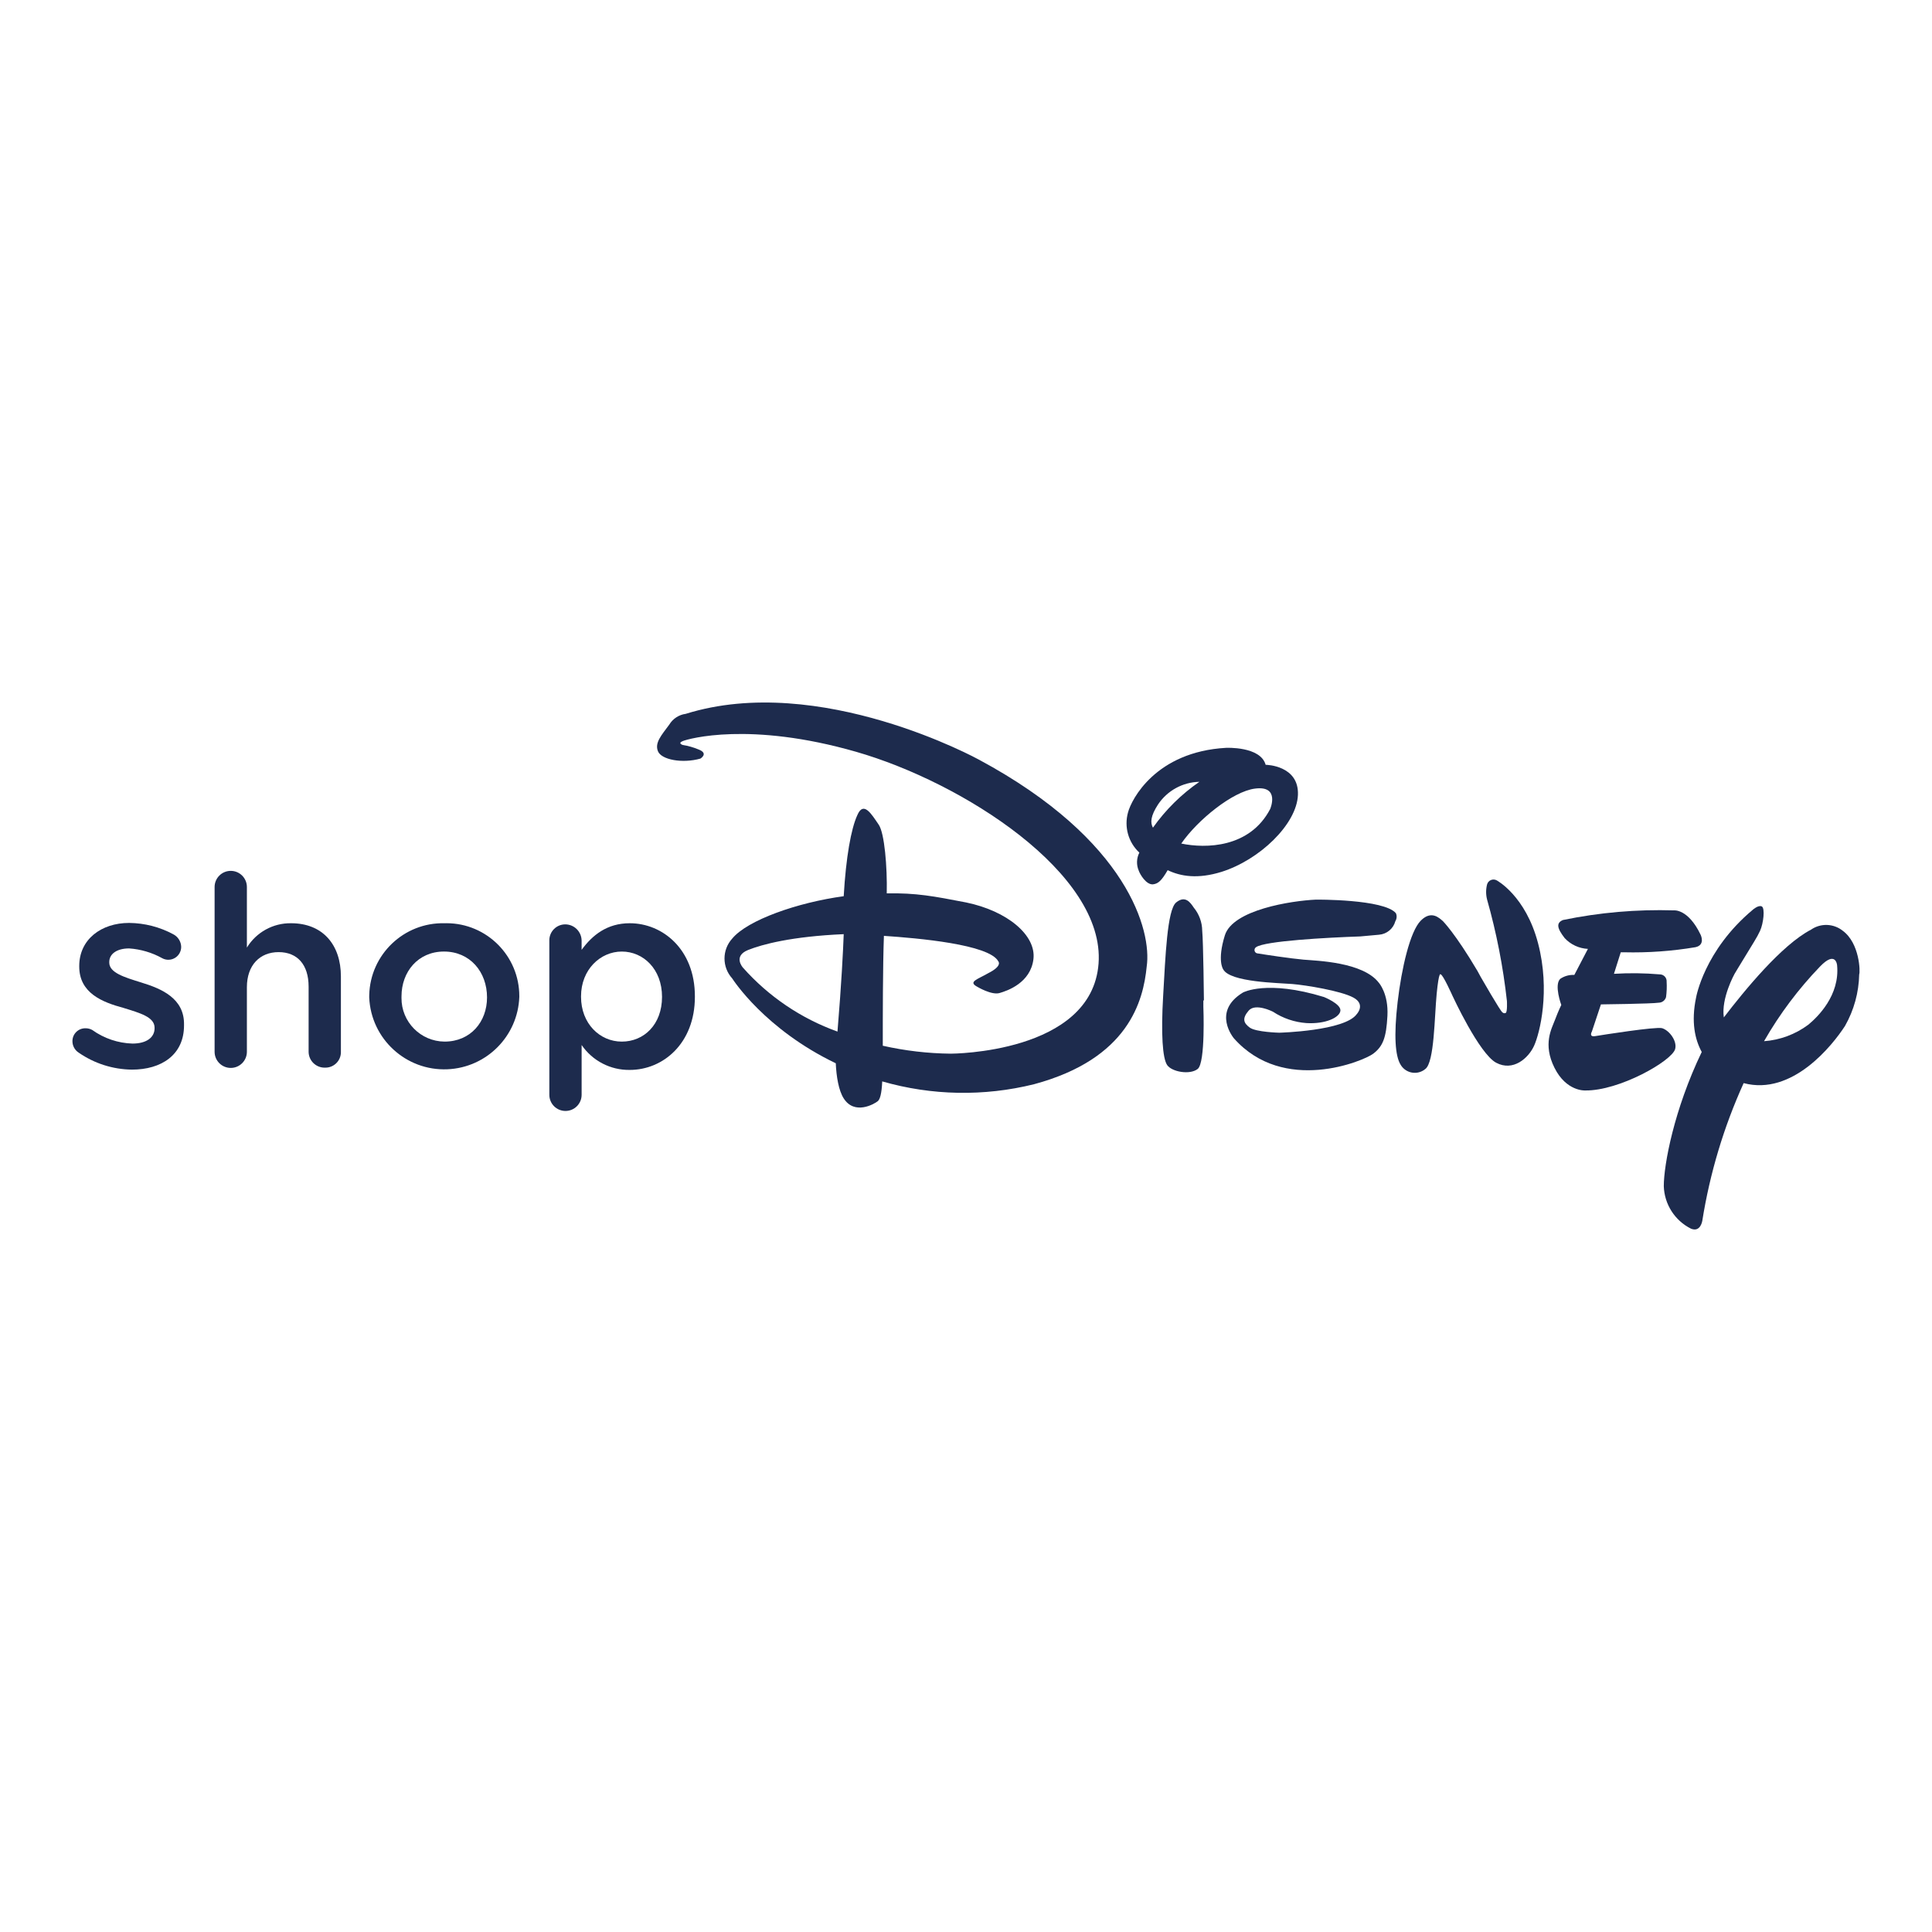 <?xml version="1.0" encoding="utf-8"?>
<!-- Generator: Adobe Illustrator 22.1.0, SVG Export Plug-In . SVG Version: 6.00 Build 0)  -->
<svg version="1.1" id="Layer_1" xmlns="http://www.w3.org/2000/svg" xmlns:xlink="http://www.w3.org/1999/xlink" x="0px" y="0px"
	 viewBox="0 0 200 200" enable-background="new 0 0 200 200" xml:space="preserve">
<g>
	<g>
		<g>
			<path fill="#1D2B4D" d="M101.353,78.647c0,0-16.475-9.087-30.37-4.749c-0.707,0.094-1.332,0.504-1.7,1.114
				c-0.821,1.114-1.524,1.876-1.173,2.756s2.521,1.29,4.397,0.762c0,0,0.879-0.528-0.176-0.938c-0.526-0.222-1.077-0.38-1.642-0.469
				c0,0-0.586-0.176,0-0.41s6.918-2.052,17.94,1.114s25.797,12.605,25.093,21.927s-15.302,9.322-15.302,9.322
				c-2.368-0.025-4.726-0.3-7.035-0.821c0-3.049,0-8.208,0.117-11.374c3.518,0.235,10.905,0.879,11.843,2.638
				c0,0,0.469,0.469-1.055,1.231c-1.114,0.645-2.111,0.879-1.114,1.407c0,0,1.466,0.879,2.287,0.645s3.225-1.055,3.518-3.518
				s-2.697-4.983-6.977-5.863c-3.342-0.645-5.159-0.997-8.208-0.938c0.059-2.756-0.235-6.215-0.821-7.094
				c-0.762-1.114-1.583-2.521-2.228-0.997c-0.645,1.407-1.173,4.339-1.407,8.384c-4.749,0.645-9.967,2.462-11.55,4.397
				c-1.053,1.165-1.053,2.939,0,4.104c0.117,0.176,3.4,5.277,10.729,8.794c0.059,1.348,0.293,2.814,0.821,3.635
				c1.114,1.759,3.166,0.586,3.518,0.293c0.235-0.176,0.41-0.762,0.469-2.052c5.121,1.474,10.54,1.575,15.713,0.293
				c9.791-2.638,11.315-8.618,11.667-12.195C119.235,96.412,116.831,86.972,101.353,78.647z M91.621,96.646 M86.696,106.789
				c-3.768-1.352-7.135-3.631-9.791-6.625c0,0-1.055-1.173,0.528-1.818c1.466-0.586,4.514-1.407,9.908-1.642
				C87.282,98.346,87.107,101.864,86.696,106.789z"/>
			<path fill="#1D2B4D" d="M126.447,90.256c3.928-1.231,7.798-4.925,7.915-7.974s-3.283-3.107-3.283-3.107h-0.059
				c-0.528-1.935-4.104-1.759-4.104-1.759c-7.27,0.41-9.791,5.335-10.143,6.684c-0.42,1.498,0.033,3.104,1.173,4.163
				c-0.3,0.585-0.321,1.274-0.059,1.876c0.117,0.352,0.762,1.466,1.466,1.407c0.528-0.059,0.879-0.352,1.524-1.466
				C122.225,90.725,123.984,91.018,126.447,90.256z M129.906,81.637c2.638-0.352,1.583,2.111,1.583,2.111
				c-2.111,4.045-6.684,4.104-9.205,3.576C123.984,84.862,127.619,81.93,129.906,81.637L129.906,81.637z M119.352,85.682
				c-0.293-0.528-0.235-1.231,0.528-2.404c0.958-1.434,2.556-2.31,4.28-2.345C122.291,82.222,120.663,83.829,119.352,85.682z"/>
			<path fill="#1D2B4D" d="M124.629,103.564c0,0-0.059-5.98-0.176-7.211c-0.009-0.878-0.32-1.727-0.879-2.404
				c-0.352-0.528-0.879-1.29-1.817-0.528s-1.114,5.687-1.348,9.674s-0.059,6.449,0.41,7.153s2.345,1.055,3.166,0.41
				s0.586-6.449,0.586-6.449v-0.645L124.629,103.564L124.629,103.564z"/>
			<path fill="#1D2B4D" d="M144.504,94.535c-1.231-1.466-8.267-1.407-8.267-1.407c-2.58,0.117-8.618,1.055-9.439,3.694
				c-0.821,2.638-0.176,3.518-0.176,3.518c0.704,1.348,5.746,1.407,7.153,1.524s5.042,0.704,6.332,1.407s0.352,1.7,0.352,1.7
				c-1.231,1.759-8.032,1.935-8.032,1.935s-2.404-0.059-3.049-0.528s-0.821-0.938-0.117-1.759s2.521,0.117,2.521,0.117
				c1.034,0.68,2.225,1.084,3.459,1.173c1.993,0.117,3.459-0.586,3.518-1.29s-1.7-1.407-1.7-1.407
				c-5.922-1.817-8.384-0.469-8.384-0.469c-3.283,1.993-0.938,4.749-0.938,4.749c5.159,5.804,13.426,2.345,14.423,1.583
				c0.997-0.762,1.348-1.642,1.466-3.928s-0.879-3.4-0.879-3.4c-1.642-2.169-6.449-2.287-7.798-2.404
				c-1.348-0.117-4.045-0.528-4.749-0.645c-0.194-0.01-0.343-0.175-0.333-0.369c0.006-0.112,0.064-0.214,0.158-0.276
				c0.879-0.645,7.329-0.997,10.788-1.114l1.935-0.176c0.808-0.061,1.489-0.625,1.7-1.407
				C144.599,95.109,144.621,94.802,144.504,94.535z"/>
			<path fill="#1D2B4D" d="M154.94,91.135c-0.335-0.184-0.755-0.062-0.939,0.273c-0.024,0.044-0.043,0.09-0.057,0.137
				c-0.135,0.519-0.135,1.064,0,1.583c0.973,3.436,1.659,6.946,2.052,10.495c0,0,0.059,1.114-0.117,1.231
				c-0.117,0.062-0.261,0.038-0.352-0.059c-0.176-0.059-2.228-3.635-2.228-3.635l-0.352-0.645c-2.287-3.87-3.576-5.159-3.576-5.159
				c-0.352-0.293-1.173-1.173-2.287-0.059c-1.114,1.114-1.993,4.925-2.404,8.443c-0.41,3.518-0.235,5.57,0.293,6.449
				c0.459,0.819,1.495,1.112,2.314,0.653c0.094-0.053,0.183-0.114,0.265-0.184c0.938-0.704,0.938-5.394,1.173-7.798
				c0.235-2.404,0.41-1.993,0.41-1.993c0.235,0,1.231,2.228,1.231,2.228s2.756,5.98,4.514,6.918s3.342-0.469,3.928-1.759
				s1.7-5.687,0.41-10.612C157.93,92.718,154.94,91.135,154.94,91.135z"/>
			<path fill="#1D2B4D" d="M173.408,108.606c0.235-0.821-0.586-1.935-1.348-2.169c-0.645-0.176-6.215,0.704-6.918,0.821
				s-0.352-0.469-0.352-0.469l0.938-2.814c0,0,5.218-0.059,5.98-0.176c0.357-0.003,0.668-0.242,0.762-0.586
				c0.069-0.525,0.089-1.055,0.059-1.583c0.029-0.391-0.264-0.731-0.655-0.76c-0.016-0.001-0.033-0.002-0.049-0.002
				c-1.579-0.136-3.167-0.156-4.749-0.059l0.704-2.228h0.352c2.474,0.059,4.947-0.118,7.387-0.528
				c1.055-0.235,0.528-1.29,0.528-1.29c-1.29-2.697-2.756-2.521-2.756-2.521c-3.856-0.118-7.713,0.216-11.491,0.997
				c-0.704,0.293-0.645,0.821,0.176,1.876c0.625,0.67,1.488,1.07,2.404,1.114l-1.407,2.697c-0.521-0.03-1.036,0.114-1.466,0.41
				c-0.645,0.645,0.117,2.697,0.117,2.697s-0.293,0.586-0.645,1.524c-0.352,0.938-1.29,2.521-0.059,4.983
				c1.231,2.462,3.166,2.345,3.166,2.345C167.604,112.945,173.056,109.838,173.408,108.606z"/>
			<path fill="#1D2B4D" d="M190.762,96.353c-0.948-0.76-2.283-0.808-3.283-0.117c-3.049,1.583-6.918,6.332-9.029,9.087
				c-0.293-1.993,1.114-4.514,1.114-4.514l0.352-0.586c1.7-2.814,1.935-3.107,2.287-3.87c0.352-0.762,0.528-2.345,0.176-2.521
				s-0.938,0.352-0.938,0.352c-5.042,4.221-5.863,9.087-5.863,9.087c-0.528,2.521-0.117,4.339,0.586,5.628
				c-2.873,5.98-3.928,11.667-3.928,13.895c0.06,1.871,1.14,3.559,2.814,4.397c0.997,0.41,1.173-0.821,1.173-0.821
				c0.783-4.919,2.223-9.711,4.28-14.247c5.042,1.348,9.205-3.928,10.495-5.922c0.924-1.629,1.428-3.463,1.466-5.335
				C192.58,100.633,192.521,97.643,190.762,96.353z M187.186,106.085c-1.332,0.99-2.918,1.58-4.573,1.7
				c1.609-2.809,3.558-5.408,5.804-7.739c1.642-1.7,1.759-0.117,1.759-0.117C190.469,103.037,188.183,105.265,187.186,106.085z"/>
			<path fill="#1D2B4D" d="M14.594,101.698c-1.7-0.528-3.283-0.997-3.283-2.052v-0.059c0-0.821,0.762-1.407,2.052-1.407
				c1.193,0.081,2.353,0.421,3.4,0.997c0.637,0.366,1.451,0.146,1.817-0.492c0.119-0.207,0.18-0.442,0.177-0.681
				c-0.02-0.547-0.334-1.04-0.821-1.29c-1.406-0.757-2.976-1.159-4.573-1.173c-2.873,0-5.159,1.7-5.159,4.456v0.059
				c0,2.756,2.404,3.694,4.573,4.28c1.7,0.528,3.225,0.938,3.225,2.052v0.059c0,0.938-0.821,1.583-2.287,1.583
				c-1.497-0.045-2.946-0.535-4.163-1.407c-0.215-0.12-0.458-0.18-0.704-0.176c-0.732-0.013-1.335,0.569-1.348,1.301
				c0,0.016,0,0.032,0,0.047c0.003,0.475,0.246,0.916,0.645,1.173c1.621,1.123,3.54,1.735,5.511,1.759
				c3.049,0,5.394-1.524,5.394-4.573v-0.059C19.109,103.339,16.705,102.343,14.594,101.698z"/>
			<path fill="#1D2B4D" d="M30.131,95.573c-1.862-0.026-3.601,0.932-4.573,2.521v-6.273c-0.001-0.923-0.75-1.67-1.673-1.669
				c-0.922,0.001-1.668,0.748-1.669,1.669v17.061c0.001,0.923,0.75,1.67,1.673,1.669c0.922-0.001,1.668-0.748,1.669-1.669v-6.684
				c0-2.287,1.348-3.635,3.283-3.635s3.107,1.29,3.107,3.576v6.742c0.006,0.913,0.751,1.648,1.664,1.642
				c0.012,0,0.024,0,0.036-0.001c0.884,0.023,1.619-0.675,1.642-1.558c0.001-0.028,0.001-0.055,0-0.083v-7.798
				C35.29,97.801,33.414,95.573,30.131,95.573z"/>
			<path fill="#1D2B4D" d="M46.019,95.573c-4.208-0.097-7.698,3.236-7.796,7.444c-0.001,0.059-0.002,0.119-0.002,0.178v0.059
				c0.182,4.29,3.807,7.62,8.097,7.437c4.057-0.172,7.298-3.438,7.44-7.496v-0.059c0.011-4.167-3.358-7.554-7.525-7.566
				C46.162,95.57,46.091,95.571,46.019,95.573z M50.417,103.253c0,2.521-1.7,4.573-4.397,4.573c-2.48-0.018-4.476-2.044-4.458-4.524
				c0-0.036,0.001-0.072,0.002-0.108v-0.059c0-2.521,1.7-4.632,4.397-4.632S50.417,100.615,50.417,103.253L50.417,103.253
				L50.417,103.253z"/>
			<path fill="#1D2B4D" d="M65.191,95.573c-2.345,0-3.87,1.231-4.983,2.756V97.39c0-0.939-0.761-1.7-1.7-1.7
				c-0.913,0.006-1.648,0.751-1.642,1.664c0,0.012,0,0.024,0.001,0.036v15.947c0.001,0.923,0.75,1.67,1.673,1.669
				c0.922-0.001,1.668-0.748,1.669-1.669v-5.159c1.122,1.642,2.994,2.611,4.983,2.58c3.459,0,6.742-2.756,6.742-7.563v-0.059
				C71.933,98.27,68.591,95.573,65.191,95.573z M68.533,103.195c0,2.873-1.876,4.632-4.163,4.632s-4.221-1.876-4.221-4.632v-0.059
				c0-2.756,1.993-4.632,4.221-4.632S68.533,100.322,68.533,103.195L68.533,103.195z"/>
		</g>
	</g>
</g>
</svg>
